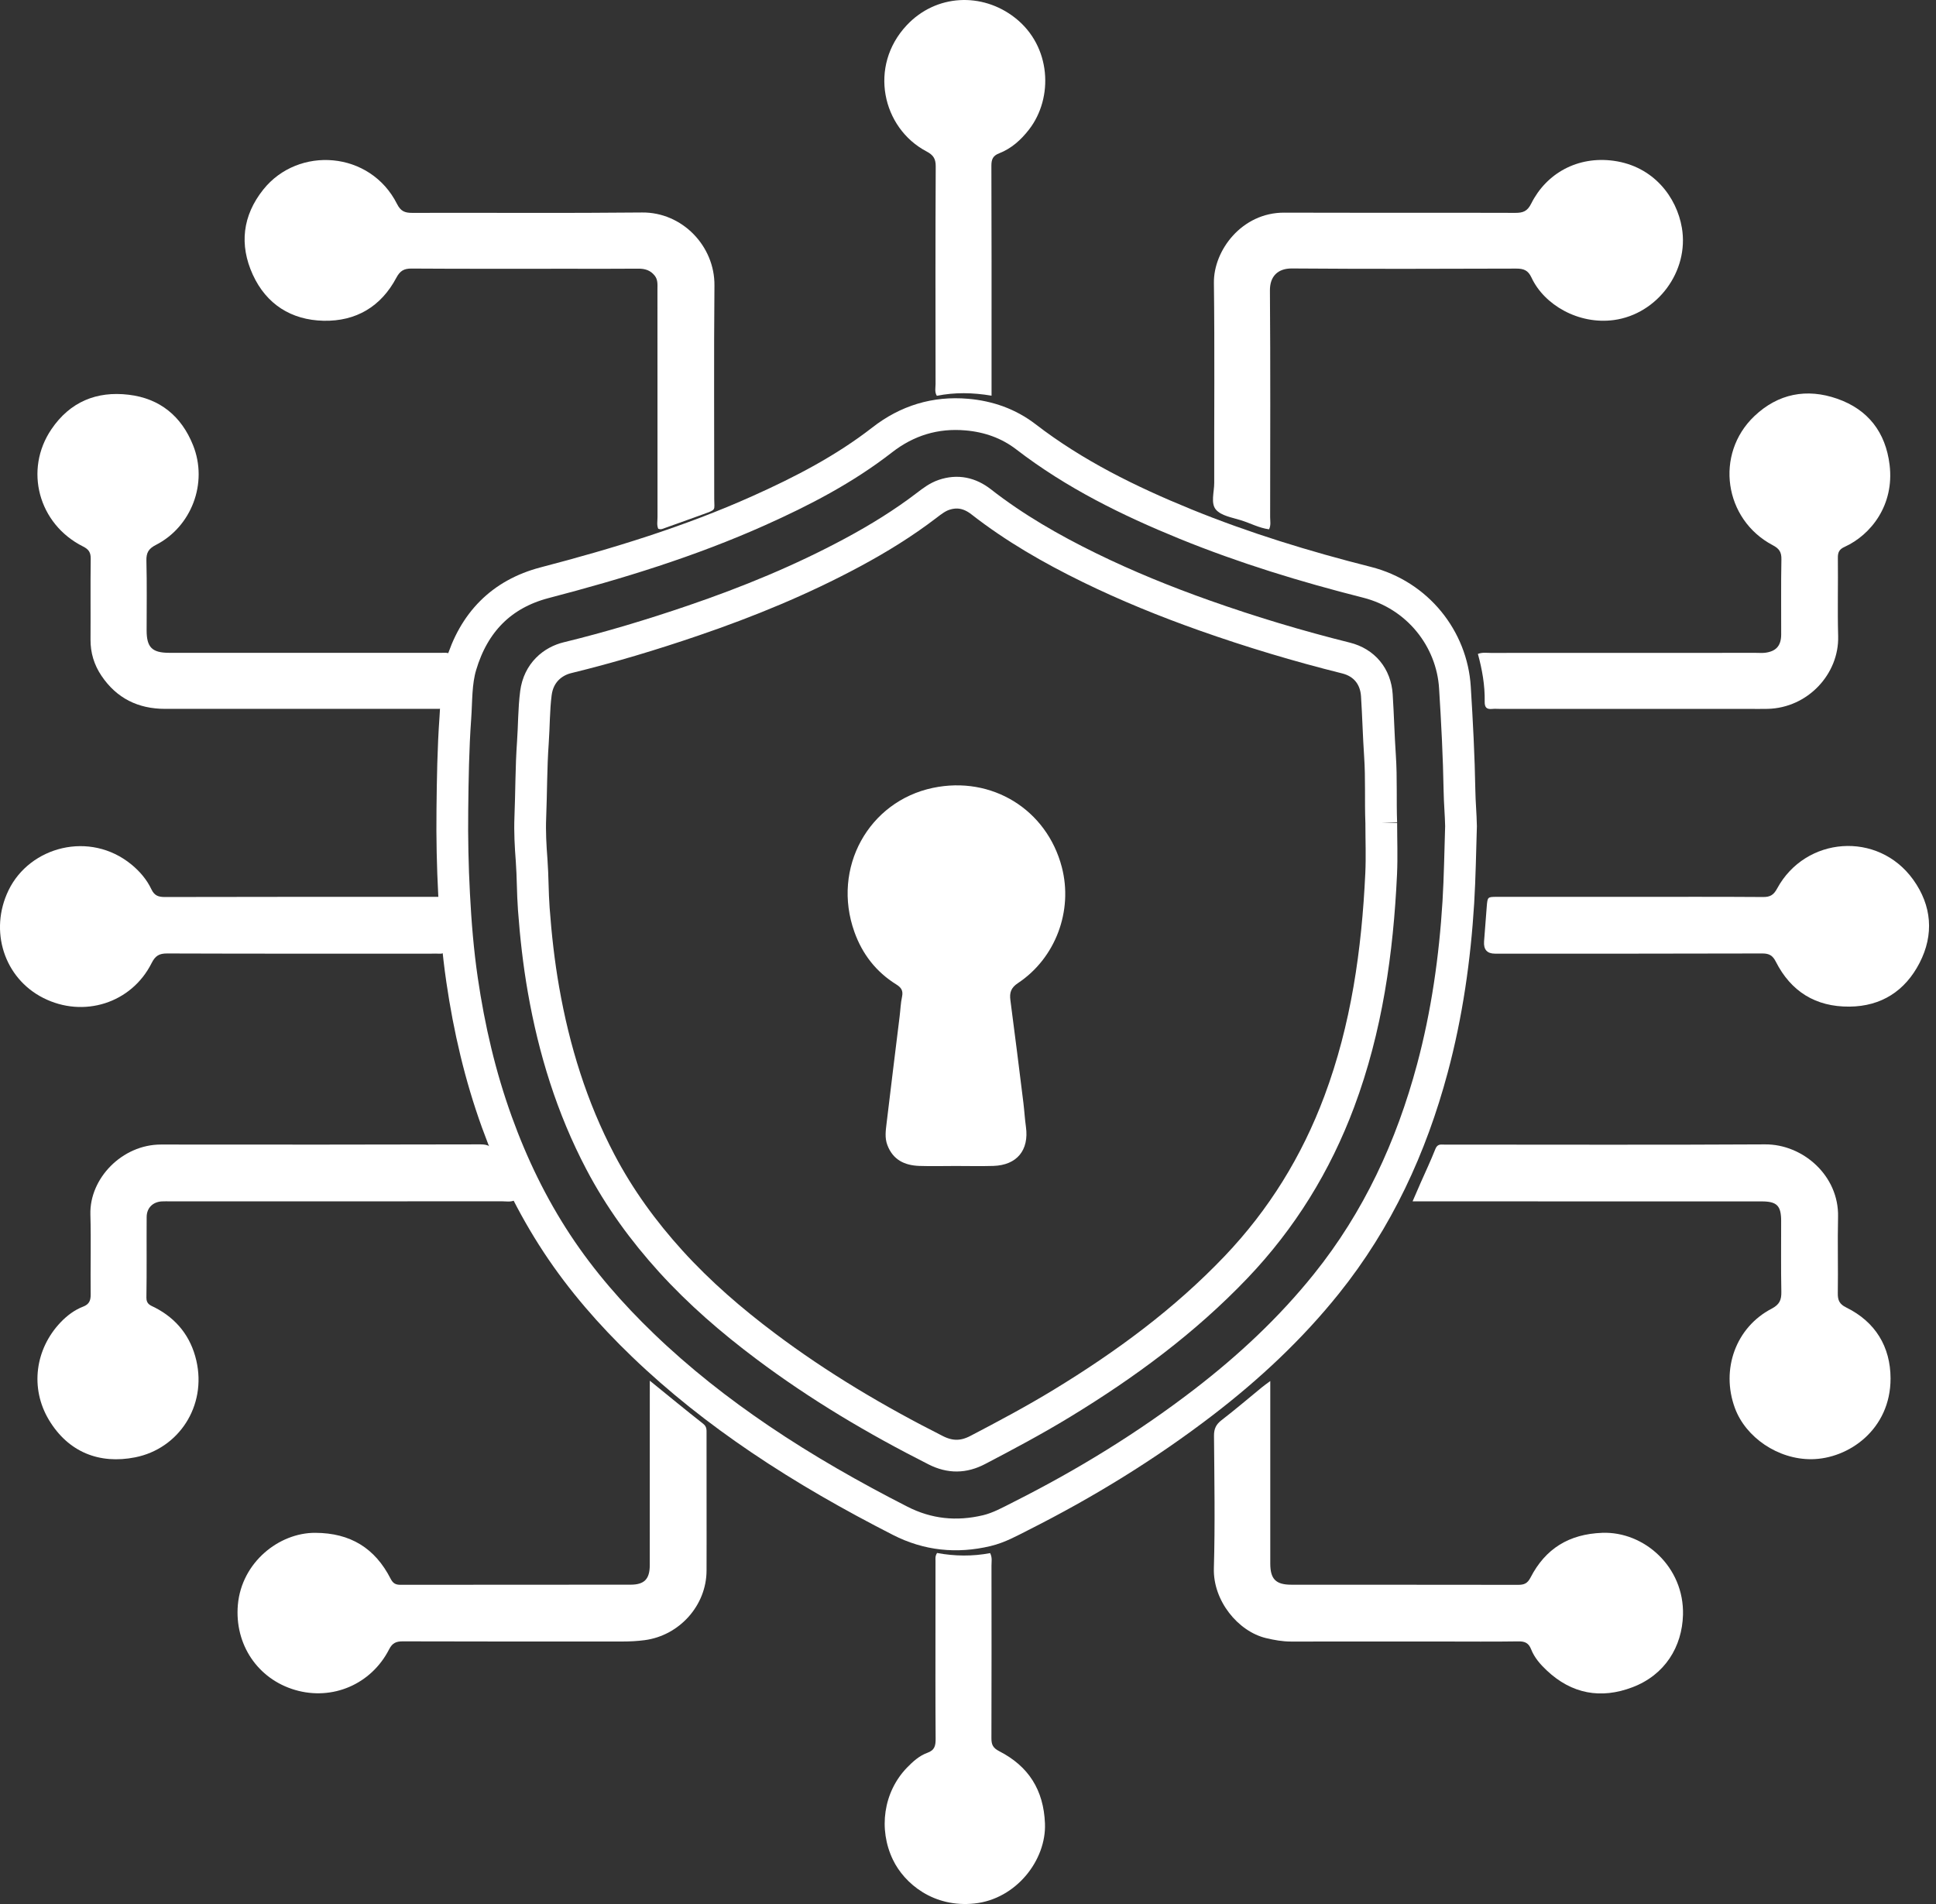 <svg width="61" height="60" viewBox="0 0 61 60" fill="none" xmlns="http://www.w3.org/2000/svg">
<rect x="0" y="0" width="61" height="60" fill="#333333" stroke="none"/>
<path d="M46.034 26.034C46.009 26.833 45.998 27.634 45.95 28.431C45.841 30.2 45.592 31.952 45.132 33.669C44.467 36.151 43.409 38.443 41.794 40.455C40.664 41.864 39.352 43.089 37.922 44.188C36.122 45.57 34.197 46.751 32.172 47.772C31.82 47.95 31.476 48.143 31.09 48.235C30.143 48.46 29.233 48.369 28.361 47.923C26.842 47.147 25.36 46.305 23.946 45.348C22.637 44.462 21.4 43.49 20.259 42.392C19.244 41.416 18.325 40.364 17.55 39.188C16.761 37.99 16.143 36.709 15.656 35.361C15.13 33.907 14.782 32.408 14.559 30.882C14.428 29.99 14.355 29.09 14.308 28.187C14.261 27.294 14.242 26.402 14.253 25.51C14.264 24.548 14.278 23.585 14.347 22.626C14.387 22.075 14.362 21.515 14.523 20.973C14.927 19.615 15.797 18.719 17.163 18.362C19.466 17.761 21.736 17.065 23.909 16.091C25.276 15.479 26.605 14.79 27.796 13.863C28.579 13.253 29.47 12.978 30.463 13.065C31.147 13.124 31.779 13.345 32.325 13.765C33.856 14.944 35.569 15.787 37.346 16.512C39.206 17.27 41.123 17.856 43.068 18.348C44.68 18.756 45.748 20.14 45.842 21.662C45.91 22.749 45.967 23.835 45.986 24.924C45.992 25.292 46.027 25.663 46.034 26.034H46.034Z" stroke="white" stroke-miterlimit="10"/>
<path d="M20.739 16.66C20.69 16.547 20.717 16.419 20.717 16.296C20.715 13.903 20.715 11.511 20.715 9.119C20.715 8.969 20.733 8.817 20.628 8.686C20.494 8.516 20.32 8.464 20.108 8.466C19.389 8.473 18.669 8.469 17.949 8.469C16.288 8.469 14.628 8.474 12.967 8.463C12.726 8.461 12.603 8.537 12.489 8.751C12.005 9.664 11.215 10.129 10.197 10.108C9.177 10.086 8.391 9.588 7.964 8.653C7.535 7.713 7.642 6.793 8.295 5.974C9.398 4.591 11.668 4.752 12.51 6.428C12.624 6.654 12.753 6.709 12.985 6.708C15.4 6.701 17.816 6.721 20.231 6.696C21.492 6.683 22.523 7.752 22.511 8.996C22.49 11.237 22.506 13.478 22.504 15.719C22.504 16.091 22.582 16.049 22.16 16.204C21.759 16.352 21.354 16.492 20.951 16.638C20.886 16.661 20.824 16.698 20.739 16.661L20.739 16.66Z" fill="white"/>
<path d="M39.986 16.68C39.673 16.639 39.395 16.486 39.099 16.394C38.824 16.308 38.482 16.255 38.314 16.062C38.139 15.861 38.259 15.505 38.258 15.217C38.254 13.116 38.274 11.014 38.248 8.913C38.235 7.89 39.13 6.696 40.464 6.701C42.89 6.709 45.316 6.7 47.743 6.708C47.989 6.709 48.125 6.658 48.246 6.415C48.723 5.462 49.707 4.911 50.844 5.067C52.104 5.241 52.829 6.214 52.993 7.177C53.227 8.551 52.218 9.899 50.852 10.085C49.736 10.236 48.653 9.606 48.255 8.748C48.146 8.514 48.008 8.464 47.774 8.464C45.418 8.472 43.061 8.478 40.705 8.46C40.27 8.457 40.01 8.7 40.013 9.155C40.031 11.535 40.022 13.915 40.02 16.295C40.02 16.42 40.05 16.549 39.986 16.679V16.68Z" fill="white"/>
<path d="M44.508 37.858C44.608 37.625 44.684 37.447 44.763 37.27C44.917 36.921 45.081 36.575 45.221 36.22C45.269 36.097 45.332 36.06 45.449 36.068C45.518 36.072 45.588 36.069 45.657 36.069C48.977 36.069 52.297 36.081 55.617 36.062C56.802 36.055 57.945 37.045 57.914 38.347C57.895 39.148 57.919 39.95 57.906 40.75C57.902 40.975 57.959 41.098 58.172 41.202C59.092 41.655 59.565 42.442 59.568 43.434C59.572 45.046 58.245 45.973 57.077 45.983C56.018 45.992 55.003 45.295 54.663 44.369C54.216 43.153 54.692 41.829 55.819 41.241C56.073 41.108 56.132 40.963 56.127 40.705C56.112 39.963 56.122 39.22 56.121 38.477C56.121 37.993 55.988 37.859 55.503 37.859C52.542 37.858 49.582 37.858 46.622 37.858H44.508V37.858Z" fill="white"/>
<path d="M16.213 37.826C16.08 37.885 15.952 37.856 15.828 37.856C12.343 37.858 8.859 37.858 5.375 37.858C5.282 37.858 5.189 37.853 5.096 37.859C4.814 37.877 4.623 38.065 4.621 38.35C4.615 39.198 4.627 40.046 4.613 40.894C4.61 41.105 4.752 41.138 4.881 41.204C5.572 41.561 6.011 42.121 6.186 42.873C6.518 44.307 5.631 45.653 4.258 45.924C3.134 46.147 2.155 45.764 1.543 44.748C0.938 43.741 1.108 42.511 1.91 41.669C2.11 41.46 2.345 41.28 2.619 41.175C2.815 41.1 2.86 40.978 2.857 40.781C2.847 39.945 2.872 39.108 2.848 38.272C2.816 37.135 3.848 36.066 5.073 36.067C8.429 36.071 11.786 36.071 15.142 36.062C15.387 36.062 15.508 36.131 15.597 36.361C15.764 36.793 15.968 37.21 16.156 37.633C16.183 37.695 16.222 37.754 16.213 37.826Z" fill="white"/>
<path d="M20.474 43.509C21.077 43.998 21.613 44.44 22.158 44.868C22.274 44.96 22.262 45.062 22.262 45.175C22.263 45.976 22.263 46.778 22.263 47.579C22.263 48.217 22.265 48.856 22.262 49.495C22.259 50.592 21.407 51.54 20.314 51.685C20.071 51.718 19.83 51.728 19.587 51.728C17.288 51.728 14.99 51.731 12.691 51.723C12.479 51.722 12.361 51.777 12.261 51.973C11.698 53.077 10.472 53.6 9.296 53.254C8.119 52.908 7.385 51.818 7.495 50.569C7.614 49.234 8.79 48.298 9.933 48.303C11.04 48.307 11.815 48.785 12.308 49.75C12.384 49.9 12.47 49.942 12.625 49.941C15.04 49.937 17.456 49.94 19.871 49.937C20.306 49.936 20.473 49.757 20.473 49.318C20.474 47.518 20.474 45.719 20.474 43.919V43.509V43.509Z" fill="white"/>
<path d="M40.024 43.52C40.024 43.987 40.024 44.381 40.024 44.775C40.024 46.273 40.024 47.77 40.024 49.268C40.024 49.76 40.197 49.938 40.689 49.938C43.069 49.94 45.448 49.938 47.828 49.942C48.016 49.942 48.125 49.906 48.225 49.711C48.694 48.802 49.435 48.342 50.482 48.303C51.801 48.253 53.07 49.376 53.028 50.89C53 51.888 52.465 52.779 51.434 53.17C50.441 53.547 49.522 53.382 48.734 52.638C48.529 52.445 48.345 52.234 48.242 51.971C48.167 51.78 48.052 51.721 47.848 51.724C47.047 51.736 46.246 51.728 45.445 51.728C43.855 51.728 42.265 51.728 40.674 51.729C40.407 51.729 40.147 51.682 39.888 51.62C39.007 51.408 38.217 50.44 38.247 49.421C38.287 48.03 38.262 46.635 38.251 45.243C38.25 45.022 38.317 44.885 38.49 44.752C38.922 44.42 39.334 44.066 39.756 43.721C39.825 43.664 39.898 43.613 40.023 43.52L40.024 43.52Z" fill="white"/>
<path d="M46.566 20.606C46.71 20.552 46.839 20.575 46.965 20.575C49.753 20.573 52.541 20.573 55.328 20.573C55.421 20.573 55.515 20.581 55.607 20.571C55.959 20.53 56.12 20.352 56.122 19.997C56.125 19.207 56.113 18.417 56.129 17.627C56.134 17.396 56.059 17.287 55.855 17.18C54.318 16.369 54.021 14.309 55.276 13.114C56.023 12.404 56.925 12.228 57.888 12.565C58.858 12.904 59.413 13.62 59.538 14.649C59.692 15.915 58.95 16.855 58.119 17.234C57.958 17.307 57.906 17.398 57.908 17.573C57.918 18.397 57.894 19.223 57.917 20.047C57.95 21.237 56.96 22.31 55.693 22.338C55.496 22.343 55.298 22.339 55.101 22.339C52.487 22.339 49.874 22.339 47.261 22.339C47.179 22.339 47.097 22.332 47.017 22.34C46.836 22.359 46.776 22.288 46.78 22.104C46.789 21.595 46.7 21.096 46.566 20.606V20.606Z" fill="white"/>
<path d="M14.19 20.609C14.034 21.126 13.98 21.663 13.959 22.204C13.955 22.315 13.898 22.34 13.805 22.337C13.735 22.335 13.665 22.337 13.596 22.337C10.798 22.337 8 22.336 5.202 22.338C4.352 22.338 3.676 22.005 3.198 21.297C2.966 20.953 2.849 20.572 2.852 20.151C2.858 19.304 2.847 18.456 2.858 17.609C2.861 17.407 2.795 17.31 2.613 17.219C1.211 16.515 0.751 14.806 1.621 13.525C2.204 12.666 3.041 12.317 4.055 12.439C5.036 12.556 5.714 13.112 6.081 14.025C6.566 15.23 6.024 16.605 4.912 17.172C4.682 17.289 4.606 17.417 4.613 17.672C4.632 18.403 4.62 19.135 4.62 19.866C4.62 20.398 4.791 20.571 5.328 20.572C7.243 20.573 9.158 20.572 11.074 20.572C12.015 20.572 12.955 20.572 13.895 20.573C13.987 20.573 14.081 20.553 14.191 20.609H14.19Z" fill="white"/>
<path d="M51.406 28.262C52.787 28.262 54.168 28.257 55.549 28.267C55.774 28.269 55.883 28.205 55.995 27.998C56.884 26.359 59.17 26.175 60.281 27.719C60.868 28.535 60.944 29.45 60.481 30.346C60.029 31.222 59.281 31.713 58.272 31.721C57.211 31.73 56.431 31.248 55.952 30.303C55.855 30.112 55.747 30.046 55.53 30.046C52.722 30.055 49.913 30.052 47.105 30.052C46.857 30.052 46.742 29.924 46.76 29.67C46.787 29.301 46.815 28.933 46.845 28.564C46.87 28.265 46.872 28.263 47.159 28.262C47.994 28.261 48.83 28.262 49.665 28.262C50.245 28.262 50.825 28.262 51.406 28.262L51.406 28.262Z" fill="white"/>
<path d="M13.878 28.262C13.925 28.811 13.966 29.329 14.018 29.845C14.034 29.996 13.993 30.064 13.837 30.053C13.756 30.047 13.674 30.052 13.593 30.052C10.819 30.052 8.044 30.056 5.27 30.046C5.014 30.044 4.892 30.12 4.776 30.351C4.142 31.614 2.633 32.09 1.364 31.448C0.126 30.822 -0.347 29.327 0.269 28.055C0.936 26.676 2.832 26.168 4.143 27.244C4.407 27.462 4.625 27.717 4.769 28.021C4.865 28.224 4.989 28.268 5.198 28.267C7.949 28.26 10.7 28.262 13.452 28.262C13.578 28.262 13.705 28.262 13.878 28.262V28.262Z" fill="white"/>
<path d="M31.242 12.469C30.642 12.368 30.08 12.36 29.518 12.473C29.443 12.352 29.478 12.222 29.478 12.099C29.475 9.812 29.471 7.526 29.483 5.24C29.484 4.994 29.399 4.88 29.191 4.771C27.797 4.035 27.357 2.086 28.571 0.794C29.492 -0.187 30.945 -0.252 31.982 0.561C33.126 1.457 33.197 3.085 32.422 4.083C32.169 4.409 31.868 4.681 31.48 4.832C31.286 4.907 31.237 5.021 31.237 5.22C31.245 7.228 31.242 9.236 31.242 11.244C31.242 11.637 31.242 12.031 31.242 12.468V12.469Z" fill="white"/>
<path d="M29.524 48.938C30.081 49.041 30.643 49.048 31.197 48.942C31.27 49.084 31.239 49.214 31.24 49.338C31.242 51.148 31.244 52.959 31.238 54.769C31.237 54.974 31.28 55.08 31.487 55.186C32.404 55.657 32.883 56.401 32.925 57.462C32.971 58.614 32.02 59.841 30.711 59.983C29.415 60.124 28.496 59.356 28.135 58.606C27.671 57.644 27.833 56.474 28.576 55.704C28.761 55.513 28.967 55.326 29.218 55.236C29.456 55.152 29.481 55.004 29.48 54.788C29.471 53.547 29.475 52.305 29.475 51.063C29.475 50.437 29.475 49.81 29.476 49.184C29.476 49.116 29.46 49.044 29.525 48.938H29.524Z" fill="white"/>
<path d="M43.521 25.935C43.521 26.469 43.543 27.004 43.518 27.537C43.403 29.988 43.063 32.4 42.198 34.713C41.466 36.671 40.394 38.412 38.946 39.931C37.323 41.632 35.454 43.007 33.457 44.223C32.594 44.749 31.704 45.223 30.809 45.691C30.361 45.926 29.939 45.931 29.484 45.701C27.606 44.752 25.802 43.683 24.118 42.417C23.05 41.615 22.04 40.744 21.141 39.754C20.273 38.798 19.518 37.762 18.915 36.612C18.017 34.902 17.457 33.084 17.125 31.19C16.977 30.347 16.882 29.496 16.819 28.641C16.781 28.131 16.789 27.622 16.751 27.115C16.716 26.663 16.691 26.212 16.709 25.761C16.741 24.974 16.734 24.183 16.79 23.399C16.827 22.881 16.819 22.36 16.886 21.841C16.972 21.188 17.426 20.836 17.879 20.726C19.219 20.399 20.539 20.001 21.844 19.555C23.57 18.966 25.253 18.275 26.861 17.41C27.678 16.971 28.469 16.484 29.207 15.918C29.373 15.791 29.541 15.663 29.741 15.595C30.169 15.449 30.559 15.537 30.912 15.812C31.968 16.637 33.125 17.301 34.325 17.888C35.502 18.464 36.716 18.957 37.952 19.395C39.417 19.914 40.903 20.36 42.411 20.736C42.982 20.878 43.343 21.312 43.382 21.907C43.423 22.543 43.438 23.181 43.481 23.816C43.529 24.524 43.494 25.23 43.521 25.936L43.521 25.935Z" stroke="white" stroke-miterlimit="10"/>
<path d="M30.113 36.743C29.73 36.743 29.346 36.754 28.964 36.741C28.502 36.724 28.135 36.55 27.959 36.083C27.872 35.853 27.908 35.623 27.935 35.395C28.068 34.272 28.209 33.149 28.346 32.026C28.372 31.82 28.378 31.61 28.422 31.408C28.462 31.219 28.398 31.121 28.24 31.022C27.606 30.629 27.169 30.064 26.921 29.368C26.2 27.348 27.372 25.252 29.394 24.828C31.25 24.438 32.982 25.51 33.456 27.325C33.815 28.699 33.261 30.192 32.074 30.98C31.854 31.126 31.804 31.279 31.836 31.52C31.979 32.596 32.111 33.673 32.245 34.749C32.276 35.002 32.29 35.256 32.325 35.507C32.429 36.244 32.042 36.718 31.297 36.741C30.902 36.753 30.507 36.743 30.112 36.743L30.113 36.743Z" fill="white"/>
</svg>
